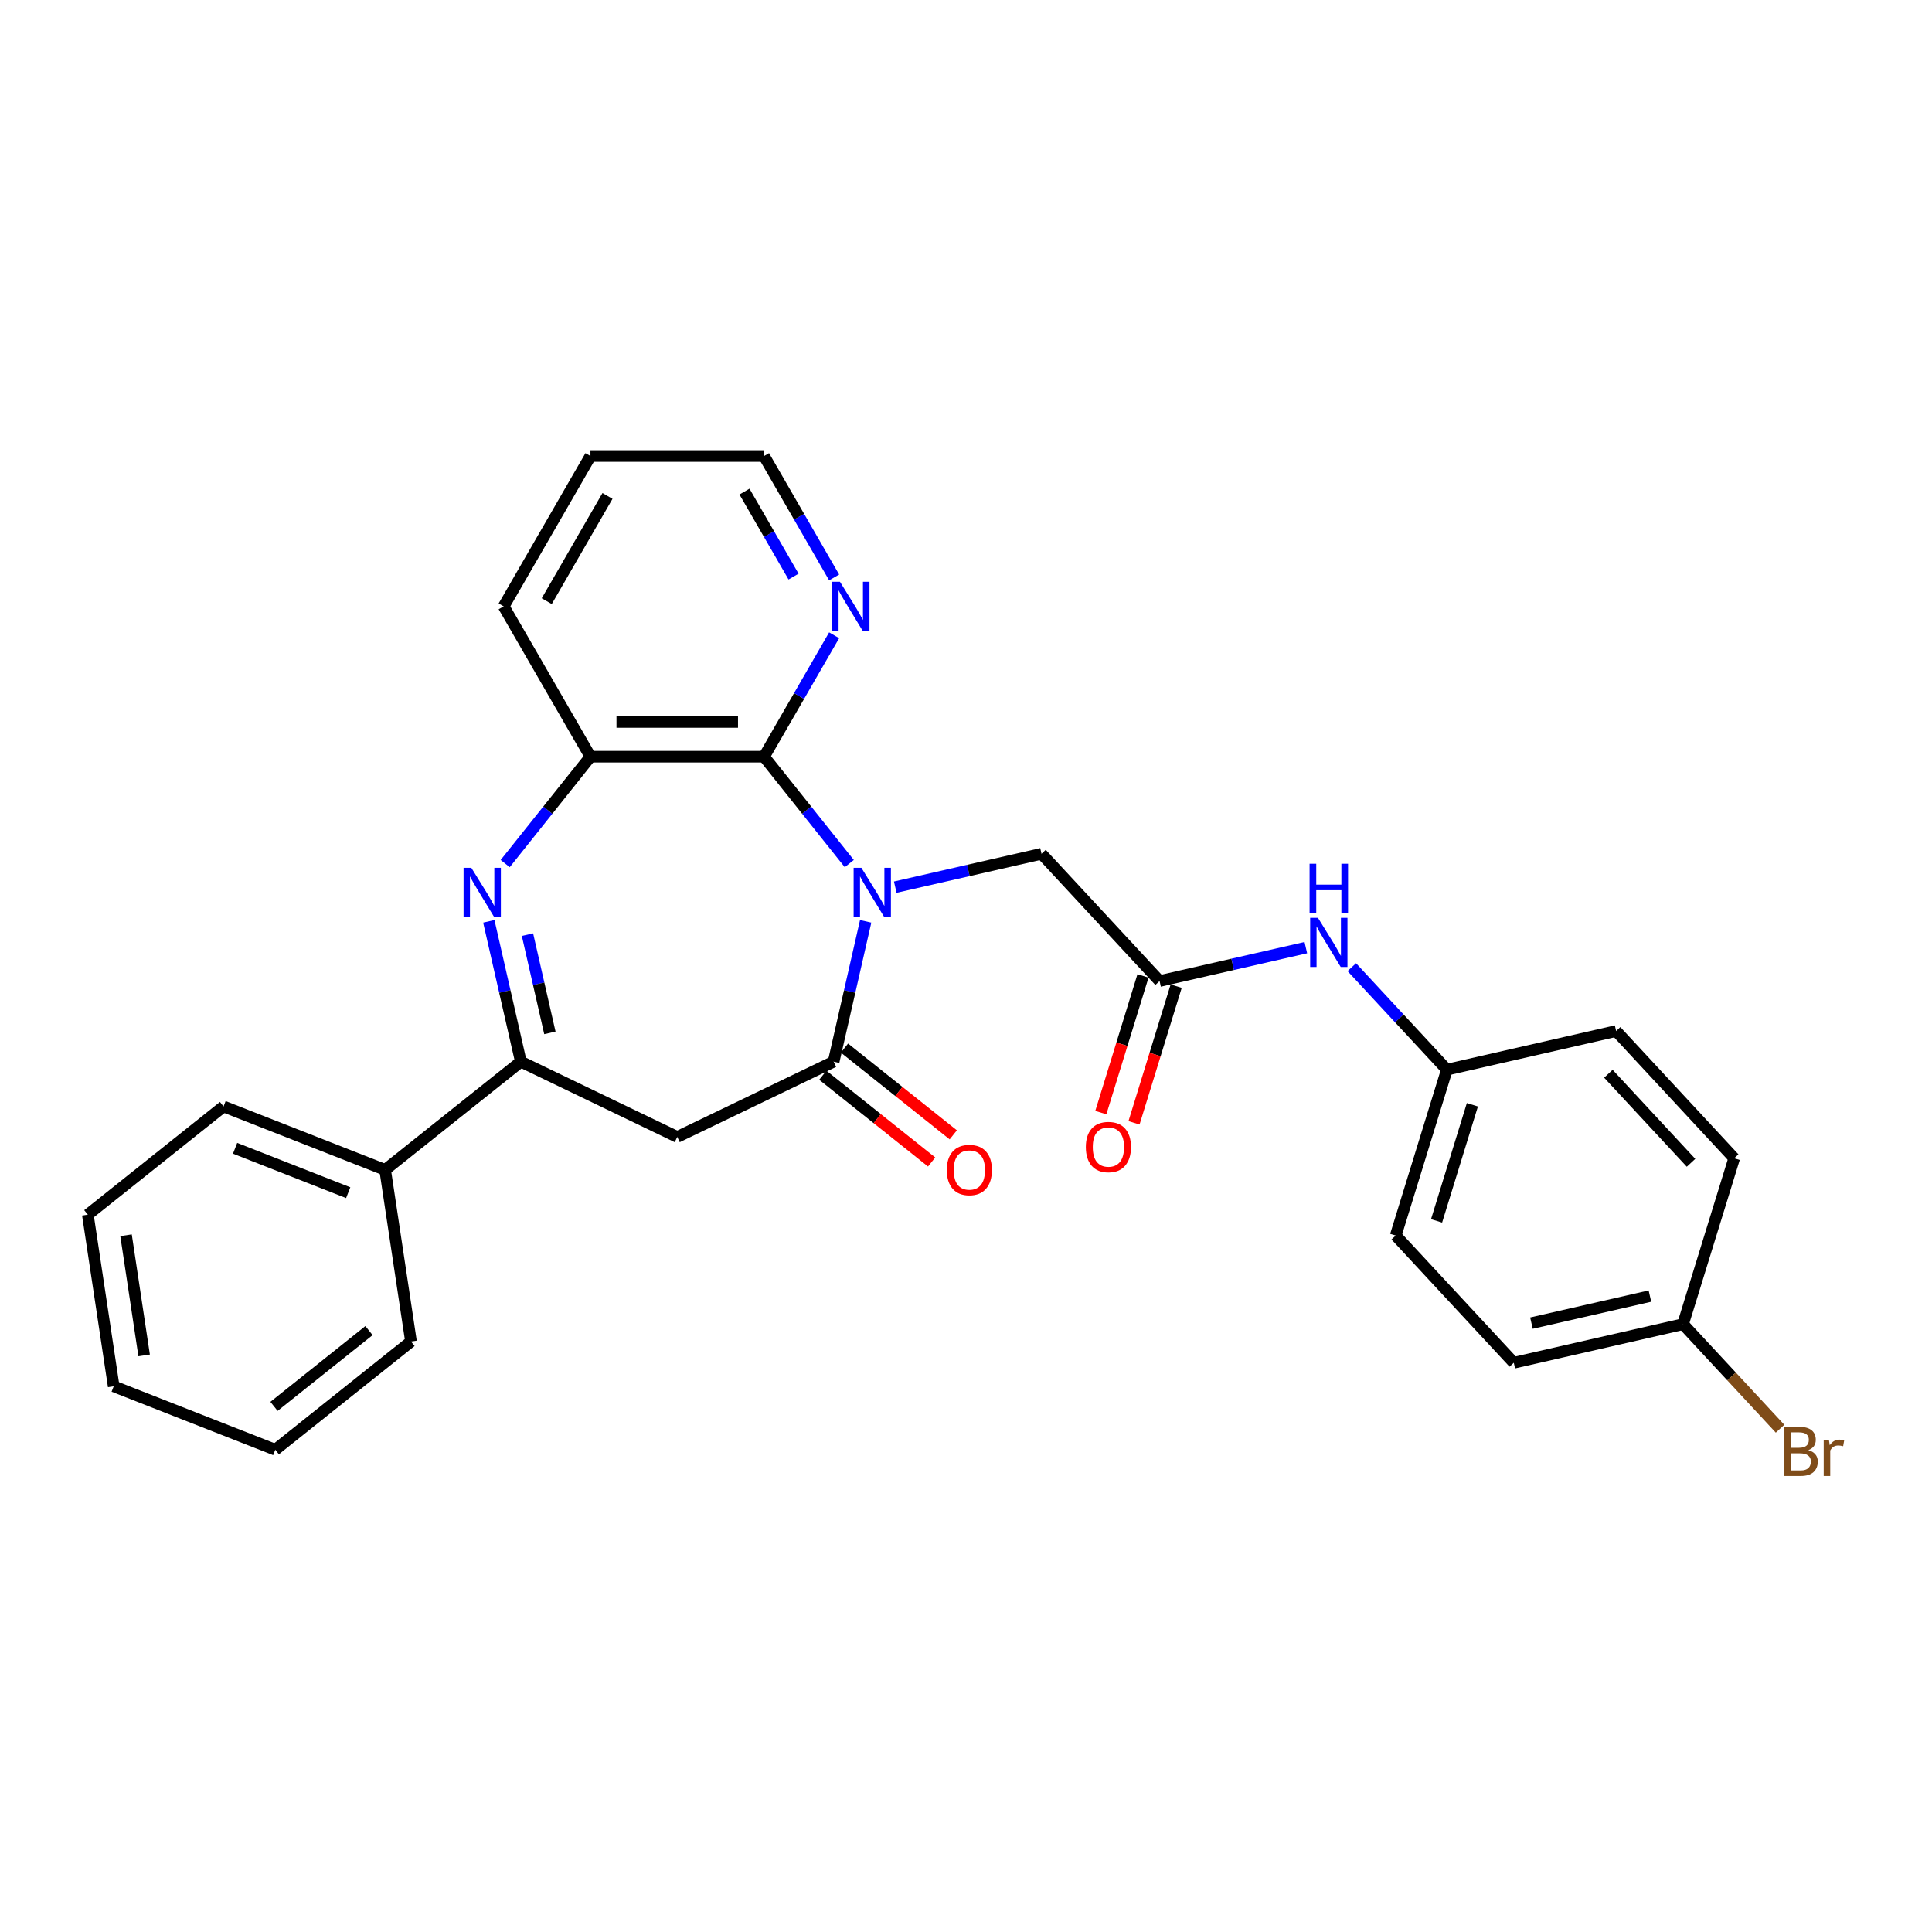 <?xml version='1.0' encoding='iso-8859-1'?>
<svg version='1.1' baseProfile='full'
              xmlns='http://www.w3.org/2000/svg'
                      xmlns:rdkit='http://www.rdkit.org/xml'
                      xmlns:xlink='http://www.w3.org/1999/xlink'
                  xml:space='preserve'
width='1000px' height='1000px' viewBox='0 0 1000 1000'>
<!-- END OF HEADER -->
<rect style='opacity:1.0;fill:#FFFFFF;stroke:none' width='1000' height='1000' x='0' y='0'> </rect>
<path class='bond-0' d='M 448.068,476.876 L 439.78,513.19' style='fill:none;fill-rule:evenodd;stroke:#0000FF;stroke-width:6px;stroke-linecap:butt;stroke-linejoin:miter;stroke-opacity:1' />
<path class='bond-0' d='M 439.78,513.19 L 431.491,549.504' style='fill:none;fill-rule:evenodd;stroke:#000000;stroke-width:6px;stroke-linecap:butt;stroke-linejoin:miter;stroke-opacity:1' />
<path class='bond-2' d='M 439.589,446.989 L 417.526,419.324' style='fill:none;fill-rule:evenodd;stroke:#0000FF;stroke-width:6px;stroke-linecap:butt;stroke-linejoin:miter;stroke-opacity:1' />
<path class='bond-2' d='M 417.526,419.324 L 395.464,391.659' style='fill:none;fill-rule:evenodd;stroke:#000000;stroke-width:6px;stroke-linecap:butt;stroke-linejoin:miter;stroke-opacity:1' />
<path class='bond-6' d='M 463.381,459.191 L 501.231,450.552' style='fill:none;fill-rule:evenodd;stroke:#0000FF;stroke-width:6px;stroke-linecap:butt;stroke-linejoin:miter;stroke-opacity:1' />
<path class='bond-6' d='M 501.231,450.552 L 539.082,441.913' style='fill:none;fill-rule:evenodd;stroke:#000000;stroke-width:6px;stroke-linecap:butt;stroke-linejoin:miter;stroke-opacity:1' />
<path class='bond-4' d='M 431.491,549.504 L 350.539,588.488' style='fill:none;fill-rule:evenodd;stroke:#000000;stroke-width:6px;stroke-linecap:butt;stroke-linejoin:miter;stroke-opacity:1' />
<path class='bond-10' d='M 425.889,556.528 L 454.049,578.985' style='fill:none;fill-rule:evenodd;stroke:#000000;stroke-width:6px;stroke-linecap:butt;stroke-linejoin:miter;stroke-opacity:1' />
<path class='bond-10' d='M 454.049,578.985 L 482.21,601.442' style='fill:none;fill-rule:evenodd;stroke:#FF0000;stroke-width:6px;stroke-linecap:butt;stroke-linejoin:miter;stroke-opacity:1' />
<path class='bond-10' d='M 437.093,542.479 L 465.254,564.936' style='fill:none;fill-rule:evenodd;stroke:#000000;stroke-width:6px;stroke-linecap:butt;stroke-linejoin:miter;stroke-opacity:1' />
<path class='bond-10' d='M 465.254,564.936 L 493.414,587.393' style='fill:none;fill-rule:evenodd;stroke:#FF0000;stroke-width:6px;stroke-linecap:butt;stroke-linejoin:miter;stroke-opacity:1' />
<path class='bond-1' d='M 261.49,446.989 L 283.553,419.324' style='fill:none;fill-rule:evenodd;stroke:#0000FF;stroke-width:6px;stroke-linecap:butt;stroke-linejoin:miter;stroke-opacity:1' />
<path class='bond-1' d='M 283.553,419.324 L 305.615,391.659' style='fill:none;fill-rule:evenodd;stroke:#000000;stroke-width:6px;stroke-linecap:butt;stroke-linejoin:miter;stroke-opacity:1' />
<path class='bond-28' d='M 253.011,476.876 L 261.299,513.19' style='fill:none;fill-rule:evenodd;stroke:#0000FF;stroke-width:6px;stroke-linecap:butt;stroke-linejoin:miter;stroke-opacity:1' />
<path class='bond-28' d='M 261.299,513.19 L 269.588,549.504' style='fill:none;fill-rule:evenodd;stroke:#000000;stroke-width:6px;stroke-linecap:butt;stroke-linejoin:miter;stroke-opacity:1' />
<path class='bond-28' d='M 273.017,483.771 L 278.819,509.191' style='fill:none;fill-rule:evenodd;stroke:#0000FF;stroke-width:6px;stroke-linecap:butt;stroke-linejoin:miter;stroke-opacity:1' />
<path class='bond-28' d='M 278.819,509.191 L 284.621,534.611' style='fill:none;fill-rule:evenodd;stroke:#000000;stroke-width:6px;stroke-linecap:butt;stroke-linejoin:miter;stroke-opacity:1' />
<path class='bond-5' d='M 395.464,391.659 L 305.615,391.659' style='fill:none;fill-rule:evenodd;stroke:#000000;stroke-width:6px;stroke-linecap:butt;stroke-linejoin:miter;stroke-opacity:1' />
<path class='bond-5' d='M 381.987,373.689 L 319.092,373.689' style='fill:none;fill-rule:evenodd;stroke:#000000;stroke-width:6px;stroke-linecap:butt;stroke-linejoin:miter;stroke-opacity:1' />
<path class='bond-8' d='M 395.464,391.659 L 413.606,360.238' style='fill:none;fill-rule:evenodd;stroke:#000000;stroke-width:6px;stroke-linecap:butt;stroke-linejoin:miter;stroke-opacity:1' />
<path class='bond-8' d='M 413.606,360.238 L 431.747,328.816' style='fill:none;fill-rule:evenodd;stroke:#0000FF;stroke-width:6px;stroke-linecap:butt;stroke-linejoin:miter;stroke-opacity:1' />
<path class='bond-3' d='M 269.588,549.504 L 350.539,588.488' style='fill:none;fill-rule:evenodd;stroke:#000000;stroke-width:6px;stroke-linecap:butt;stroke-linejoin:miter;stroke-opacity:1' />
<path class='bond-11' d='M 269.588,549.504 L 199.34,605.524' style='fill:none;fill-rule:evenodd;stroke:#000000;stroke-width:6px;stroke-linecap:butt;stroke-linejoin:miter;stroke-opacity:1' />
<path class='bond-20' d='M 305.615,391.659 L 260.69,313.847' style='fill:none;fill-rule:evenodd;stroke:#000000;stroke-width:6px;stroke-linecap:butt;stroke-linejoin:miter;stroke-opacity:1' />
<path class='bond-7' d='M 539.082,441.913 L 600.195,507.778' style='fill:none;fill-rule:evenodd;stroke:#000000;stroke-width:6px;stroke-linecap:butt;stroke-linejoin:miter;stroke-opacity:1' />
<path class='bond-9' d='M 600.195,507.778 L 638.045,499.139' style='fill:none;fill-rule:evenodd;stroke:#000000;stroke-width:6px;stroke-linecap:butt;stroke-linejoin:miter;stroke-opacity:1' />
<path class='bond-9' d='M 638.045,499.139 L 675.896,490.499' style='fill:none;fill-rule:evenodd;stroke:#0000FF;stroke-width:6px;stroke-linecap:butt;stroke-linejoin:miter;stroke-opacity:1' />
<path class='bond-12' d='M 591.609,505.129 L 580.698,540.502' style='fill:none;fill-rule:evenodd;stroke:#000000;stroke-width:6px;stroke-linecap:butt;stroke-linejoin:miter;stroke-opacity:1' />
<path class='bond-12' d='M 580.698,540.502 L 569.787,575.874' style='fill:none;fill-rule:evenodd;stroke:#FF0000;stroke-width:6px;stroke-linecap:butt;stroke-linejoin:miter;stroke-opacity:1' />
<path class='bond-12' d='M 608.781,510.426 L 597.87,545.799' style='fill:none;fill-rule:evenodd;stroke:#000000;stroke-width:6px;stroke-linecap:butt;stroke-linejoin:miter;stroke-opacity:1' />
<path class='bond-12' d='M 597.87,545.799 L 586.959,581.171' style='fill:none;fill-rule:evenodd;stroke:#FF0000;stroke-width:6px;stroke-linecap:butt;stroke-linejoin:miter;stroke-opacity:1' />
<path class='bond-21' d='M 431.747,298.878 L 413.606,267.457' style='fill:none;fill-rule:evenodd;stroke:#0000FF;stroke-width:6px;stroke-linecap:butt;stroke-linejoin:miter;stroke-opacity:1' />
<path class='bond-21' d='M 413.606,267.457 L 395.464,236.035' style='fill:none;fill-rule:evenodd;stroke:#000000;stroke-width:6px;stroke-linecap:butt;stroke-linejoin:miter;stroke-opacity:1' />
<path class='bond-21' d='M 410.742,298.437 L 398.043,276.442' style='fill:none;fill-rule:evenodd;stroke:#0000FF;stroke-width:6px;stroke-linecap:butt;stroke-linejoin:miter;stroke-opacity:1' />
<path class='bond-21' d='M 398.043,276.442 L 385.344,254.447' style='fill:none;fill-rule:evenodd;stroke:#000000;stroke-width:6px;stroke-linecap:butt;stroke-linejoin:miter;stroke-opacity:1' />
<path class='bond-13' d='M 699.688,500.605 L 724.296,527.127' style='fill:none;fill-rule:evenodd;stroke:#0000FF;stroke-width:6px;stroke-linecap:butt;stroke-linejoin:miter;stroke-opacity:1' />
<path class='bond-13' d='M 724.296,527.127 L 748.905,553.649' style='fill:none;fill-rule:evenodd;stroke:#000000;stroke-width:6px;stroke-linecap:butt;stroke-linejoin:miter;stroke-opacity:1' />
<path class='bond-22' d='M 199.34,605.524 L 115.702,572.698' style='fill:none;fill-rule:evenodd;stroke:#000000;stroke-width:6px;stroke-linecap:butt;stroke-linejoin:miter;stroke-opacity:1' />
<path class='bond-22' d='M 180.23,617.328 L 121.682,594.35' style='fill:none;fill-rule:evenodd;stroke:#000000;stroke-width:6px;stroke-linecap:butt;stroke-linejoin:miter;stroke-opacity:1' />
<path class='bond-23' d='M 199.34,605.524 L 212.732,694.37' style='fill:none;fill-rule:evenodd;stroke:#000000;stroke-width:6px;stroke-linecap:butt;stroke-linejoin:miter;stroke-opacity:1' />
<path class='bond-16' d='M 748.905,553.649 L 836.502,533.655' style='fill:none;fill-rule:evenodd;stroke:#000000;stroke-width:6px;stroke-linecap:butt;stroke-linejoin:miter;stroke-opacity:1' />
<path class='bond-17' d='M 748.905,553.649 L 722.421,639.507' style='fill:none;fill-rule:evenodd;stroke:#000000;stroke-width:6px;stroke-linecap:butt;stroke-linejoin:miter;stroke-opacity:1' />
<path class='bond-17' d='M 762.104,571.824 L 743.565,631.925' style='fill:none;fill-rule:evenodd;stroke:#000000;stroke-width:6px;stroke-linecap:butt;stroke-linejoin:miter;stroke-opacity:1' />
<path class='bond-14' d='M 871.132,685.378 L 783.535,705.371' style='fill:none;fill-rule:evenodd;stroke:#000000;stroke-width:6px;stroke-linecap:butt;stroke-linejoin:miter;stroke-opacity:1' />
<path class='bond-14' d='M 853.993,670.857 L 792.675,684.853' style='fill:none;fill-rule:evenodd;stroke:#000000;stroke-width:6px;stroke-linecap:butt;stroke-linejoin:miter;stroke-opacity:1' />
<path class='bond-15' d='M 871.132,685.378 L 896.243,712.442' style='fill:none;fill-rule:evenodd;stroke:#000000;stroke-width:6px;stroke-linecap:butt;stroke-linejoin:miter;stroke-opacity:1' />
<path class='bond-15' d='M 896.243,712.442 L 921.355,739.506' style='fill:none;fill-rule:evenodd;stroke:#7F4C19;stroke-width:6px;stroke-linecap:butt;stroke-linejoin:miter;stroke-opacity:1' />
<path class='bond-30' d='M 871.132,685.378 L 897.615,599.52' style='fill:none;fill-rule:evenodd;stroke:#000000;stroke-width:6px;stroke-linecap:butt;stroke-linejoin:miter;stroke-opacity:1' />
<path class='bond-19' d='M 836.502,533.655 L 897.615,599.52' style='fill:none;fill-rule:evenodd;stroke:#000000;stroke-width:6px;stroke-linecap:butt;stroke-linejoin:miter;stroke-opacity:1' />
<path class='bond-19' d='M 832.496,555.758 L 875.275,601.863' style='fill:none;fill-rule:evenodd;stroke:#000000;stroke-width:6px;stroke-linecap:butt;stroke-linejoin:miter;stroke-opacity:1' />
<path class='bond-18' d='M 722.421,639.507 L 783.535,705.371' style='fill:none;fill-rule:evenodd;stroke:#000000;stroke-width:6px;stroke-linecap:butt;stroke-linejoin:miter;stroke-opacity:1' />
<path class='bond-29' d='M 260.69,313.847 L 305.615,236.035' style='fill:none;fill-rule:evenodd;stroke:#000000;stroke-width:6px;stroke-linecap:butt;stroke-linejoin:miter;stroke-opacity:1' />
<path class='bond-29' d='M 282.991,311.16 L 314.438,256.692' style='fill:none;fill-rule:evenodd;stroke:#000000;stroke-width:6px;stroke-linecap:butt;stroke-linejoin:miter;stroke-opacity:1' />
<path class='bond-24' d='M 395.464,236.035 L 305.615,236.035' style='fill:none;fill-rule:evenodd;stroke:#000000;stroke-width:6px;stroke-linecap:butt;stroke-linejoin:miter;stroke-opacity:1' />
<path class='bond-25' d='M 115.702,572.698 L 45.455,628.718' style='fill:none;fill-rule:evenodd;stroke:#000000;stroke-width:6px;stroke-linecap:butt;stroke-linejoin:miter;stroke-opacity:1' />
<path class='bond-26' d='M 212.732,694.37 L 142.485,750.39' style='fill:none;fill-rule:evenodd;stroke:#000000;stroke-width:6px;stroke-linecap:butt;stroke-linejoin:miter;stroke-opacity:1' />
<path class='bond-26' d='M 190.991,688.724 L 141.818,727.938' style='fill:none;fill-rule:evenodd;stroke:#000000;stroke-width:6px;stroke-linecap:butt;stroke-linejoin:miter;stroke-opacity:1' />
<path class='bond-31' d='M 45.455,628.718 L 58.846,717.565' style='fill:none;fill-rule:evenodd;stroke:#000000;stroke-width:6px;stroke-linecap:butt;stroke-linejoin:miter;stroke-opacity:1' />
<path class='bond-31' d='M 65.233,639.367 L 74.606,701.559' style='fill:none;fill-rule:evenodd;stroke:#000000;stroke-width:6px;stroke-linecap:butt;stroke-linejoin:miter;stroke-opacity:1' />
<path class='bond-27' d='M 142.485,750.39 L 58.846,717.565' style='fill:none;fill-rule:evenodd;stroke:#000000;stroke-width:6px;stroke-linecap:butt;stroke-linejoin:miter;stroke-opacity:1' />
<path  class='atom-0' d='M 445.86 449.184
L 454.198 462.661
Q 455.025 463.991, 456.354 466.399
Q 457.684 468.807, 457.756 468.951
L 457.756 449.184
L 461.134 449.184
L 461.134 474.629
L 457.648 474.629
L 448.699 459.894
Q 447.657 458.169, 446.543 456.192
Q 445.465 454.216, 445.141 453.605
L 445.141 474.629
L 441.835 474.629
L 441.835 449.184
L 445.86 449.184
' fill='#0000FF'/>
<path  class='atom-2' d='M 243.97 449.184
L 252.308 462.661
Q 253.134 463.991, 254.464 466.399
Q 255.794 468.807, 255.866 468.951
L 255.866 449.184
L 259.244 449.184
L 259.244 474.629
L 255.758 474.629
L 246.809 459.894
Q 245.767 458.169, 244.653 456.192
Q 243.574 454.216, 243.251 453.605
L 243.251 474.629
L 239.944 474.629
L 239.944 449.184
L 243.97 449.184
' fill='#0000FF'/>
<path  class='atom-9' d='M 434.765 301.125
L 443.103 314.602
Q 443.929 315.932, 445.259 318.34
Q 446.589 320.748, 446.661 320.892
L 446.661 301.125
L 450.039 301.125
L 450.039 326.57
L 446.553 326.57
L 437.604 311.835
Q 436.562 310.11, 435.447 308.133
Q 434.369 306.156, 434.046 305.545
L 434.046 326.57
L 430.739 326.57
L 430.739 301.125
L 434.765 301.125
' fill='#0000FF'/>
<path  class='atom-10' d='M 682.167 475.062
L 690.505 488.539
Q 691.332 489.869, 692.662 492.277
Q 693.991 494.685, 694.063 494.828
L 694.063 475.062
L 697.442 475.062
L 697.442 500.507
L 693.955 500.507
L 685.006 485.772
Q 683.964 484.047, 682.85 482.07
Q 681.772 480.093, 681.448 479.482
L 681.448 500.507
L 678.142 500.507
L 678.142 475.062
L 682.167 475.062
' fill='#0000FF'/>
<path  class='atom-10' d='M 677.836 447.072
L 681.287 447.072
L 681.287 457.889
L 694.297 457.889
L 694.297 447.072
L 697.747 447.072
L 697.747 472.517
L 694.297 472.517
L 694.297 460.765
L 681.287 460.765
L 681.287 472.517
L 677.836 472.517
L 677.836 447.072
' fill='#0000FF'/>
<path  class='atom-11' d='M 490.058 605.596
Q 490.058 599.486, 493.077 596.072
Q 496.096 592.657, 501.738 592.657
Q 507.381 592.657, 510.4 596.072
Q 513.419 599.486, 513.419 605.596
Q 513.419 611.777, 510.364 615.3
Q 507.309 618.786, 501.738 618.786
Q 496.132 618.786, 493.077 615.3
Q 490.058 611.813, 490.058 605.596
M 501.738 615.911
Q 505.62 615.911, 507.704 613.323
Q 509.825 610.699, 509.825 605.596
Q 509.825 600.6, 507.704 598.084
Q 505.62 595.533, 501.738 595.533
Q 497.857 595.533, 495.736 598.048
Q 493.652 600.564, 493.652 605.596
Q 493.652 610.735, 495.736 613.323
Q 497.857 615.911, 501.738 615.911
' fill='#FF0000'/>
<path  class='atom-13' d='M 562.031 593.707
Q 562.031 587.598, 565.05 584.183
Q 568.069 580.769, 573.711 580.769
Q 579.354 580.769, 582.373 584.183
Q 585.392 587.598, 585.392 593.707
Q 585.392 599.889, 582.337 603.411
Q 579.282 606.897, 573.711 606.897
Q 568.105 606.897, 565.05 603.411
Q 562.031 599.925, 562.031 593.707
M 573.711 604.022
Q 577.593 604.022, 579.677 601.434
Q 581.798 598.811, 581.798 593.707
Q 581.798 588.712, 579.677 586.196
Q 577.593 583.644, 573.711 583.644
Q 569.83 583.644, 567.709 586.16
Q 565.625 588.676, 565.625 593.707
Q 565.625 598.847, 567.709 601.434
Q 569.83 604.022, 573.711 604.022
' fill='#FF0000'/>
<path  class='atom-16' d='M 935.965 750.595
Q 938.408 751.278, 939.63 752.787
Q 940.888 754.261, 940.888 756.453
Q 940.888 759.975, 938.624 761.988
Q 936.396 763.965, 932.155 763.965
L 923.601 763.965
L 923.601 738.519
L 931.113 738.519
Q 935.461 738.519, 937.654 740.28
Q 939.846 742.041, 939.846 745.276
Q 939.846 749.122, 935.965 750.595
M 927.016 741.394
L 927.016 749.373
L 931.113 749.373
Q 933.628 749.373, 934.922 748.367
Q 936.252 747.325, 936.252 745.276
Q 936.252 741.394, 931.113 741.394
L 927.016 741.394
M 932.155 761.09
Q 934.635 761.09, 935.965 759.904
Q 937.294 758.718, 937.294 756.453
Q 937.294 754.369, 935.821 753.327
Q 934.383 752.248, 931.616 752.248
L 927.016 752.248
L 927.016 761.09
L 932.155 761.09
' fill='#7F4C19'/>
<path  class='atom-16' d='M 946.675 745.492
L 947.07 748.043
Q 949.011 745.168, 952.173 745.168
Q 953.18 745.168, 954.545 745.528
L 954.006 748.547
Q 952.461 748.187, 951.598 748.187
Q 950.089 748.187, 949.083 748.798
Q 948.112 749.373, 947.322 750.775
L 947.322 763.965
L 943.943 763.965
L 943.943 745.492
L 946.675 745.492
' fill='#7F4C19'/>
</svg>
